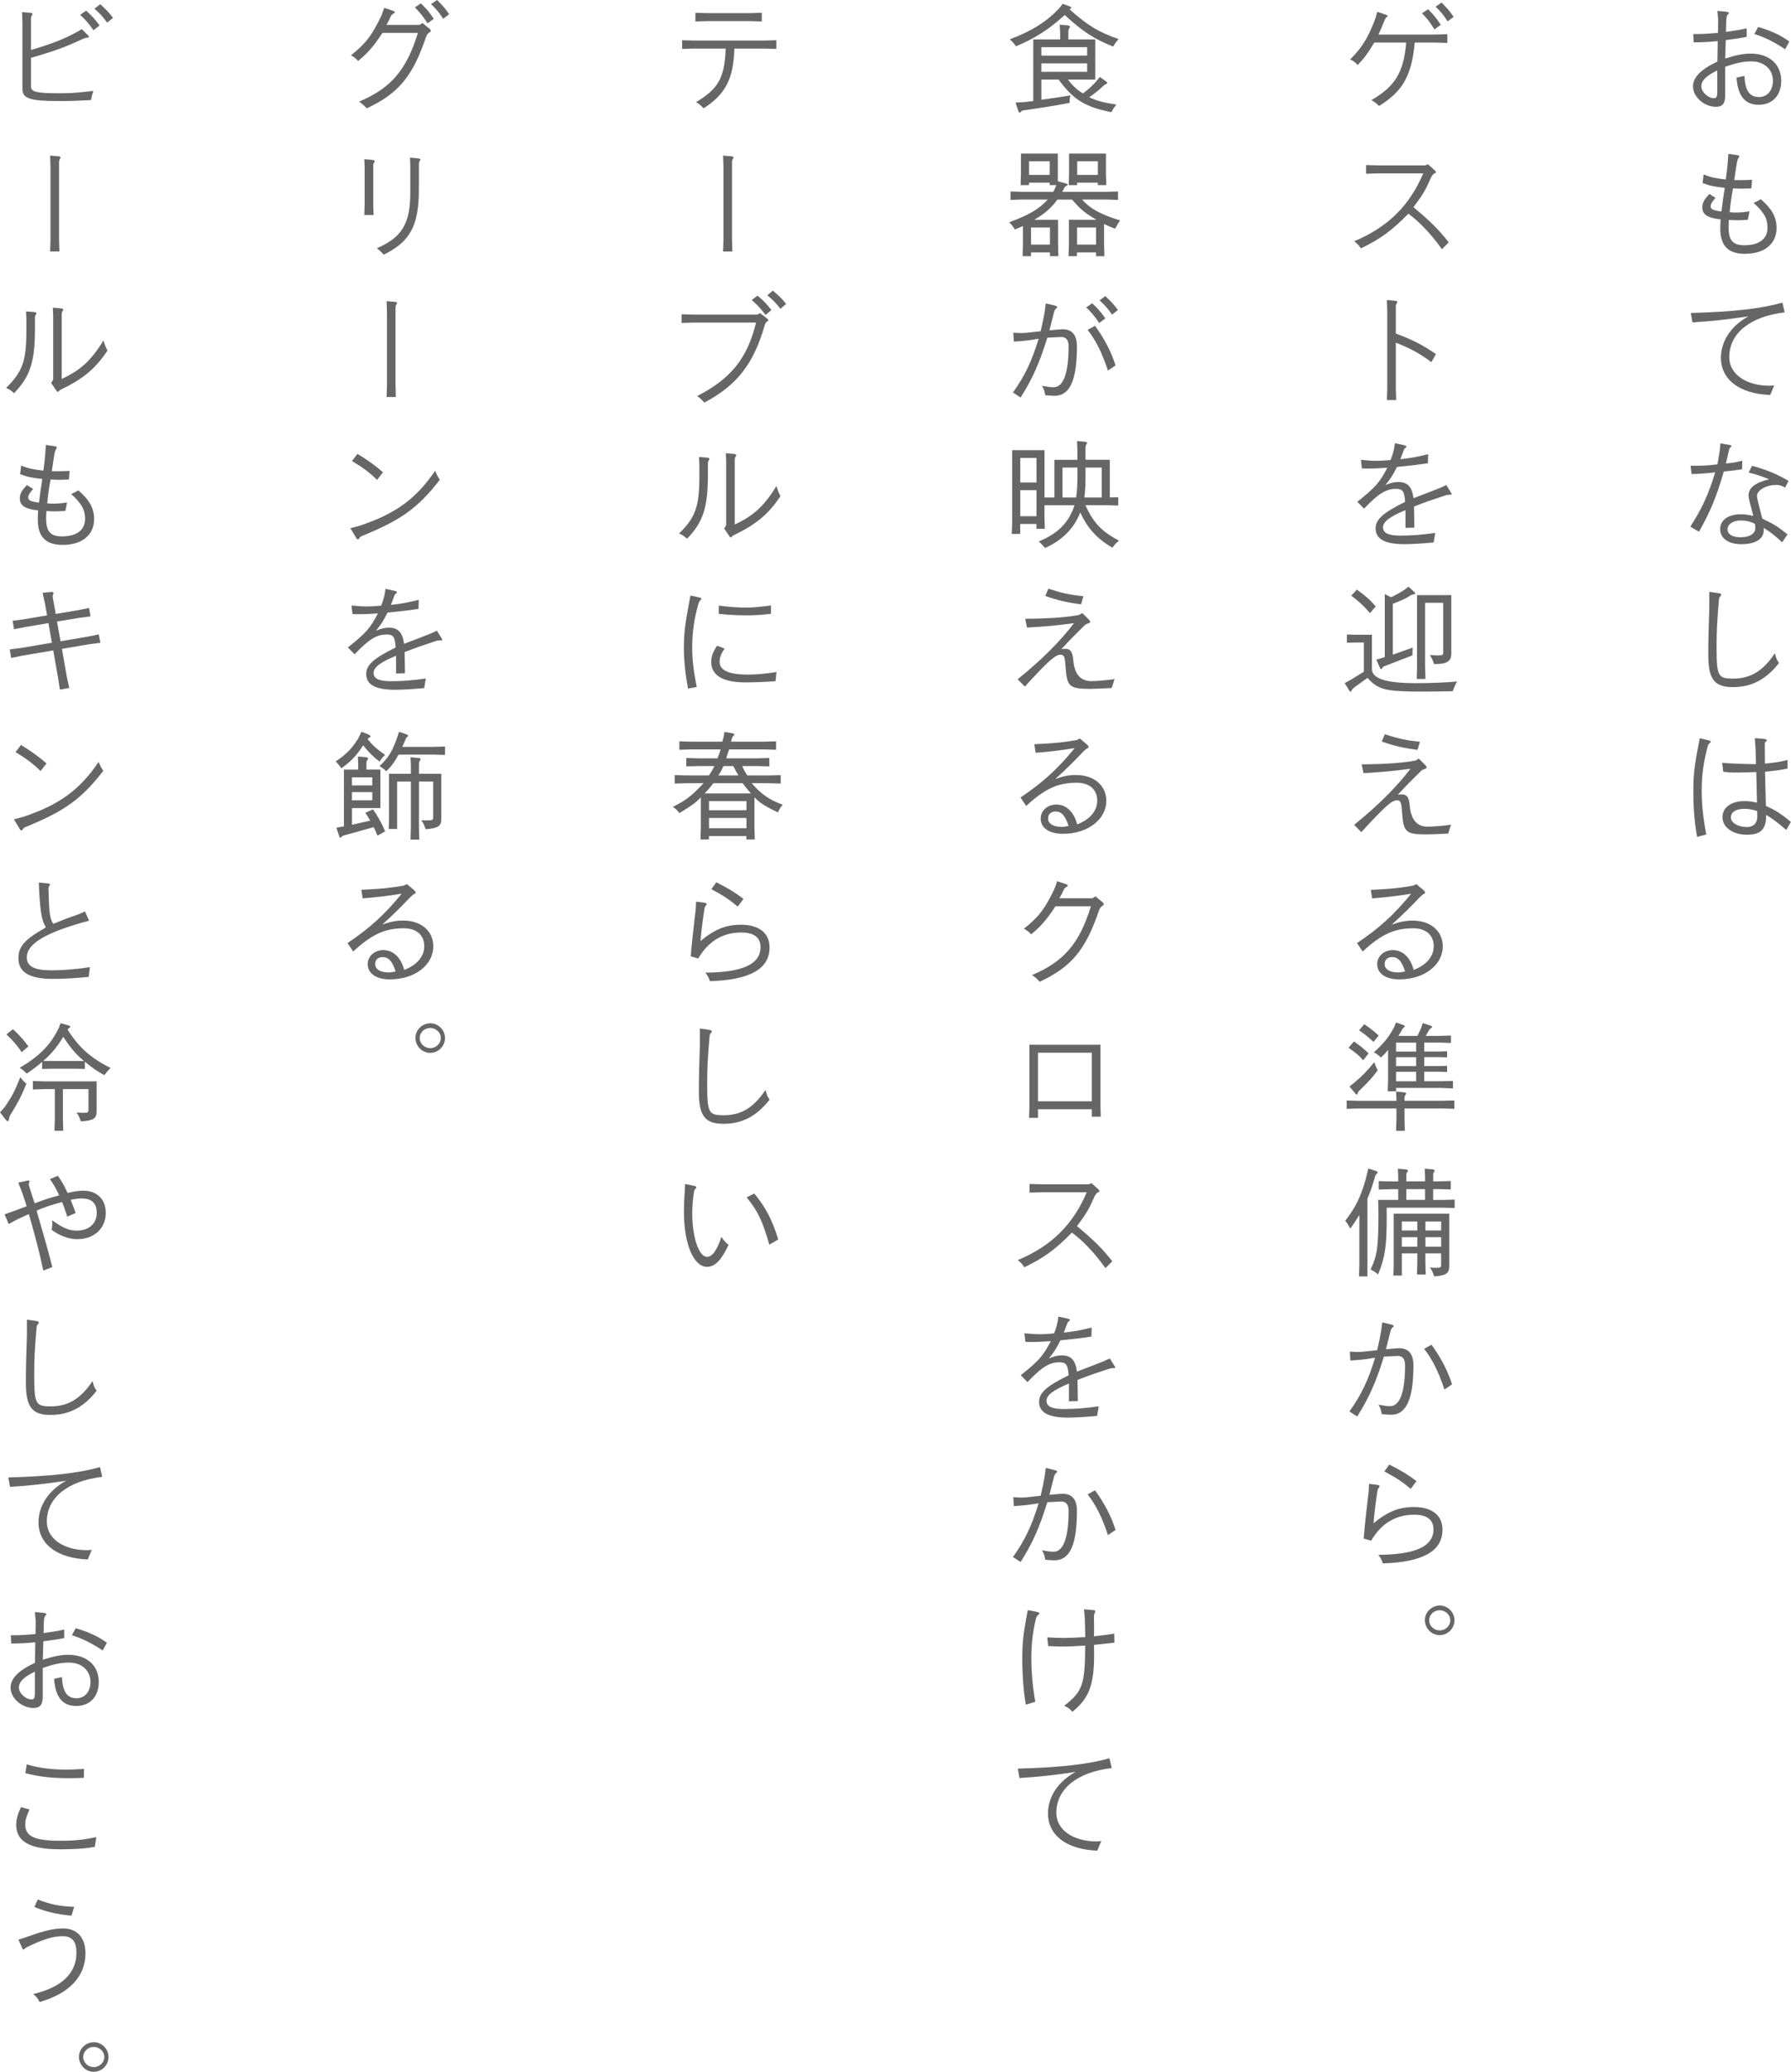 <?xml version="1.0" encoding="utf-8"?>
<svg xmlns="http://www.w3.org/2000/svg" data-name="レイヤー 2" viewBox="0 0 411.97 476.52">
<defs>
 <style>
.cls-1 { fill: #666; }
</style>
 </defs>
 <g data-name="レイヤー 1">
  <path class="cls-1" d="M389.43,19.89c0,2.4,2.56,4.67,5.29,4.67,1.51,0,2.11-.76,2.11-2.67v-6.53c2.54-.89,4.24-1.24,6.07-1.24,2.89,0,4.91,1.84,4.91,4.45,0,2.24-1.3,3.75-3.21,3.75-2.16,0-3.19-1.48-3.35-4.86l-1.81,.38c.3,4.24,1.94,6.26,5.1,6.26s5.18-2.16,5.18-5.51c0-3.81-2.75-6.26-7.02-6.26-1.65,0-3.19,.3-5.86,1.13l.13-4.24c2.54-.32,3.16-.43,4.8-.73v-1.97c-1.59,.35-2.21,.46-4.75,.81l.08-2.83c.03-.65,.16-1.03,.41-1.24,.13-.14,.19-.19,.19-.24,0-.16-.3-.3-.75-.35l-1.92-.16,.19,2.11-.05,2.94c-2.35,.19-3.54,.27-4.75,.27h-.94l.11,1.92c2.56-.05,3.21-.08,5.53-.3l-.08,4.72c-3.81,1.78-5.61,3.62-5.61,5.72Zm5.59,1.19c0,1.11-.19,1.51-.76,1.51-1.38,0-2.92-1.46-2.92-2.75s1.16-2.43,3.67-3.64v4.89Z"/>
  <path class="cls-1" d="M411.59,9.55c-1.94-1.43-4.21-2.48-7.18-3.35l-.86,1.62c2.59,.84,4.48,1.81,7.07,3.51l.97-1.78Z"/>
  <path class="cls-1" d="M401.44,58.37c4.43,0,7.21-2.29,7.21-5.94,0-2.46-1.05-4.37-3.62-6.61-.65,.38-.89,.51-1.67,.84,2.4,2.16,3.21,3.62,3.21,5.7,0,2.59-1.92,4.05-5.32,4.05-2.67,0-3.64-1.13-3.64-4.18,0-.51,.03-.84,.08-1.65,.84,.05,1.48,.08,1.89,.08,.57,0,1.38-.03,2.46-.11l.38-1.94c-1.62,.24-2.11,.27-3.72,.27-.08,0-.41-.03-.84-.08,.24-2.4,.35-3.13,.78-5.48,.86,.05,1.57,.08,2,.08,.49,0,1.24-.03,2.21-.08l.16-1.97c-1.4,.08-1.67,.08-4.1,.08,.24-1.67,.32-2.19,.59-3.89,.13-.67,.24-.97,.46-1.3,.08-.14,.11-.19,.11-.24,0-.16-.13-.27-.35-.3l-2.16-.32-.16,2.16c-.16,1.75-.22,2.29-.43,3.75-2.65-.32-3.35-.49-5.1-1.16l-.24,1.97c1.75,.65,2.54,.81,5.1,1.11-.38,2.38-.46,3.13-.76,5.43-1.94-.24-2.48-.51-2.48-1.19,0-.51,.24-.92,1.11-1.94l-1.38-.89c-1.19,1.19-1.65,2.05-1.65,3.05,0,1.67,1.16,2.46,4.21,2.78-.05,1-.08,1.46-.08,2.08,0,4,1.81,5.86,5.75,5.86Z"/>
  <path class="cls-1" d="M402.22,72.74c-3.99,2.13-6.37,5.72-6.37,9.53,0,5.07,4.29,8.31,11.34,8.58l.92-2.21c-.49,.05-.84,.08-1.08,.08-5.45,0-9.26-2.7-9.26-6.56,0-5.51,4.78-9.37,12.74-10.31l-.51-2.24c-4.97,1.4-11.31,2.11-21.08,2.38l.38,2.16c4.51-.27,7.91-.65,12.93-1.4Z"/>
  <path class="cls-1" d="M390.81,122.3c2.62-4.67,4-7.96,5.7-13.85,1.7-.16,2.27-.24,4.21-.51l.05-1.97c-1.78,.43-2.35,.51-3.78,.62,.3-1.16,.38-1.54,.67-2.89,.11-.51,.22-.7,.54-.94,.05-.05,.08-.08,.08-.16,0-.14-.22-.24-.73-.32l-1.81-.3-.16,1.67c-.22,1.35-.27,1.78-.54,3.16-2.32,.27-3.16,.32-6.18,.32l.24,1.89c1.62,0,2.94-.11,5.43-.38-1.46,4.89-3.02,8.31-5.72,12.5l2,1.16Z"/>
  <path class="cls-1" d="M408.49,111.53c.76,0,1.24,.14,2.13,.62l.78-1.54c-2.7-1.59-4.83-2.48-8.39-3.48l-.78,1.57c1.7,.4,2.94,.81,4.7,1.54-3.16,.76-4.72,1.97-4.72,3.67,0,.49,.13,1.16,.46,2.32,.3,1.16,.38,1.4,.62,2.43-1.03-.24-1.92-.38-2.81-.38-2.94,0-4.8,1.32-4.8,3.43s1.92,3.46,4.86,3.46c3.21,0,5.16-1.19,5.16-3.19,0-.11,0-.35-.03-.57,1.78,1.11,2.32,1.54,4.26,3.32l1.24-1.81c-2.21-1.78-3.05-2.32-5.8-3.64-.84-3.16-1.24-4.89-1.24-5.18,0-1.32,2.11-2.56,4.37-2.56Zm-8.1,12.04c-1.92,0-3.02-.67-3.02-1.84s1.3-2.02,3.02-2.02c1.21,0,2.24,.24,3.29,.78,0,0,0,.05,.03,.3,.03,.35,.05,.51,.05,.67,0,1.3-1.3,2.11-3.37,2.11Z"/>
  <path class="cls-1" d="M409.21,152.49c-.54-.78-.65-1.05-.94-2.24-2.75,4.1-5.61,5.83-9.61,5.83-3.51,0-3.81-.54-3.81-7.32,0-3.51,.11-5.83,.54-10.74,.03-.43,.08-.59,.32-.86,.19-.24,.22-.27,.22-.38,0-.19-.24-.3-.81-.38l-1.94-.27v3.64c-.16,4.51-.24,8.04-.24,10.85,0,5.59,1.4,7.42,5.67,7.42s7.64-1.75,10.61-5.56Z"/>
  <path class="cls-1" d="M392.64,170.18l-1.65-.38-.32,1.65c-.92,4.64-1.16,6.91-1.16,10.31,0,4.21,.24,7.26,.86,10.72l2.11-.54c-.76-4.08-1.05-6.94-1.05-10.15,0-3.48,.38-6.29,1.38-10.15,.13-.38,.22-.54,.46-.73,.19-.14,.24-.22,.24-.3,0-.19-.24-.3-.86-.43Z"/>
  <path class="cls-1" d="M406.19,185.35l-.19-7.85c2.48-.24,3.27-.35,5.18-.73v-1.97c-2.05,.49-2.62,.57-5.21,.84l-.03-4.35c-.03-.38,.05-.57,.3-.78,.13-.11,.16-.16,.16-.24,0-.19-.3-.32-.92-.35l-1.84-.14,.19,2.7,.08,3.29q-5.7-.11-7.77-.32l.24,2.05c1.19,.16,1.84,.19,3.13,.19,1.03,0,2.08-.03,4.48-.11l.16,7.05c-.92-.24-1.92-.38-2.78-.38-3.16,0-5.16,1.43-5.16,3.72s2.35,4.02,5.61,4.02,4.45-1.27,4.43-4.56c1.24,.7,2.51,1.65,4.64,3.46l1.05-1.84c-2.08-1.78-3.62-2.75-5.78-3.7Zm-4.43,4.86c-2.02,0-3.62-.97-3.62-2.21s1.21-1.97,3.21-1.97c.81,0,1.81,.19,2.81,.49,0,0,0,.38,.03,.54,.22,2.08-.62,3.16-2.43,3.16Z"/>
  <path class="cls-1" d="M312.3,14.95c1.62-1.7,2.05-2.29,3.81-5.16h7.34c-.54,6.78-2.56,10.12-7.99,13.23,.78,.46,1.21,.81,1.75,1.35,5.45-3.32,7.53-7.05,8.21-14.58h4.8l2.7,.08v-2l-2.7,.08h-13.15c.57-1.21,.73-1.59,1.24-2.86,.32-.81,.41-.97,.65-1.16,.19-.14,.24-.19,.24-.27,0-.11-.16-.19-.65-.35l-1.75-.59-.38,1.38c-1.62,4.4-3.1,6.86-5.86,9.58,.76,.32,1.08,.59,1.73,1.27Z"/>
  <path class="cls-1" d="M332.98,4.91l1.4-1.03c-1-1.4-1.3-1.78-2.78-3.29l-1.38,.94c1.24,1.21,1.81,1.92,2.75,3.37Z"/>
  <path class="cls-1" d="M331.41,5.72c-1.13-1.7-1.54-2.21-2.92-3.59l-1.4,.92c1.21,1.24,1.78,1.97,2.86,3.7l1.46-1.03Z"/>
  <path class="cls-1" d="M311.49,55.48c.62,.46,1.08,.94,1.54,1.65,4.54-2.19,7.23-4.18,10.93-7.99,2.7,2.02,5.24,4.72,7.72,8.18l1.57-1.57c-2.29-2.92-4.05-4.67-8.12-8.1,2.1-2.78,2.73-3.83,4.1-6.94,.27-.49,.46-.68,.73-.81,.3-.16,.35-.22,.35-.32s-.13-.27-.43-.54l-1.43-1.27-.57,.27h-10.96l-2.7-.08v2l2.7-.08h10.45c-3.13,7.42-8.15,12.39-15.87,15.6Z"/>
  <path class="cls-1" d="M329.25,83.29l1.05-1.84c-3.24-2.21-4.97-3.1-9.23-4.75v-6.15c0-.35,.08-.59,.24-.84,.08-.11,.11-.16,.11-.24,0-.19-.22-.27-.81-.32l-1.59-.13,.08,2.7v17.6l-.08,2.7h2.13l-.08-2.7v-10.5c3.46,1.35,5.53,2.51,8.18,4.48Z"/>
  <path class="cls-1" d="M333.92,113.69c0-.08-.05-.24-.16-.4l-1.08-1.73-1.4,.65c-2.62,1.05-3.46,1.35-6.15,2.38-.32-2.62-1.38-3.73-3.48-3.73-.92,0-1.73,.19-2.97,.7,1.24-1.54,1.62-2.13,2.65-4.16,3.48-.35,4.51-.46,7.13-.86l.05-2.08c-2.83,.7-3.75,.86-6.4,1.16l.73-1.94c.13-.35,.19-.49,.43-.65,.19-.14,.24-.22,.24-.3,0-.16-.22-.27-.76-.38l-1.89-.41-.19,1.27c-.3,1.24-.41,1.59-.81,2.59-1.49,.14-2.24,.19-3.19,.19-1.03,0-1.81-.05-3.62-.22l.22,1.97c.73,.03,1.32,.03,1.67,.03,1.19,0,2.13-.05,4.18-.19-1.75,3.37-2.78,4.56-6.91,7.83l1.54,1.59c3.29-3.46,5.07-4.56,7.34-4.56,1.57,0,1.97,.57,2.11,3-5.05,2.48-6.78,4.02-6.78,6.1,0,2.43,2.13,3.62,6.56,3.62,1.7,0,3.7-.11,6.78-.38l.38-2.21c-3.29,.46-5.43,.62-8.07,.62s-3.94-.57-3.94-1.89,1.57-2.48,5.16-3.97v4.08l2.05-.05-.08-4.86c2.83-1.11,3.89-1.46,7.31-2.59,.41-.08,.65-.13,.81-.13h.19c.08,.03,.13,.03,.19,.03,.08,0,.16-.05,.16-.11Z"/>
  <path class="cls-1" d="M330.55,150.74c-.4,0-.81-.03-1.65-.08,.46,.76,.62,1.05,.97,2.08h.32c2.59,0,3.64-.67,3.64-2.35v-13.52h-7.88v16.6l-.08,2.7h2.02l-.08-2.7v-14.82h4.16v11.23c0,.84-.05,.86-1.43,.86Z"/>
  <path class="cls-1" d="M315.13,141.02l1.32-1.54c-1.24-1.46-2.46-2.54-4.35-3.86l-1.27,1.38c2.05,1.59,2.81,2.32,4.29,4.02Z"/>
  <path class="cls-1" d="M315.57,153.84v-7.85h-3.94l-1.81-.05v1.89l1.81-.05h2.08v6.72l-2.92,1.81-1.48,.81,.97,1.59c.11,.22,.3,.38,.41,.38,.05,0,.11-.05,.22-.3,.13-.24,.35-.49,.59-.67l3.05-2.21c2.46,2.75,4.13,3.16,12.82,3.16,1.75,0,3.48-.03,6.77-.08,.54-1.4,.59-1.48,1.03-2.24q-4.4,.38-9.45,.38c-6.94,0-10.15-1.05-10.15-3.27Z"/>
  <path class="cls-1" d="M324.55,136.89c.35-.14,.49-.19,.76-.22,.16-.03,.22-.08,.22-.19s-.05-.16-.19-.3l-1.35-1.24-1.03,.78c-1.29,.81-1.67,1.03-3,1.65l-1.43-.73v14.5l-1.94,.59,.7,1.59c.19,.43,.3,.59,.4,.59,.08,0,.16-.08,.27-.24,.16-.3,.22-.35,.54-.46l6.4-2.48c0-.94,0-1.13,.05-1.78l-4.56,1.62v-11.69c2.56-1.03,2.97-1.21,4.16-2Z"/>
  <path class="cls-1" d="M311.49,189.72l1.65,1.67c5.26-5.75,6.99-7.32,8.15-7.32,.86,0,1.05,.38,1.21,2.75,.32,4.62,.86,5.1,5.72,5.1,.86,0,2.02-.05,4.89-.19l.67-2.05c-1.92,.27-4.08,.46-5.37,.46q-3.7,0-4.13-4.78c-.19-2.02-.65-2.65-1.86-2.65-.24,0-.4,0-.89,.08,2.29-2.46,3-3.16,5.13-5.26,.38-.38,.57-.51,.92-.62,.54-.19,.57-.19,.57-.4,0-.19-.13-.38-.49-.73l-1.32-1.3-.7,.43c-2.56,.54-7.07,.86-12.42,.89l.41,2.02c4.37-.24,6.37-.43,10.8-1-3.16,4.18-7.45,8.45-12.93,12.88Z"/>
  <path class="cls-1" d="M326.61,170.61c-3.1-.32-4.91-.7-8.07-1.73l-.7,1.67c2.67,.97,5.13,1.54,8.23,1.92l.54-1.86Z"/>
  <path class="cls-1" d="M312.14,216.91l1.3,1.94c4.32-3.97,7.29-5.34,11.63-5.34,2.94,0,4.72,1.57,4.72,4.13,0,2.35-1.7,4.35-4.62,5.45-.73-2.86-2.51-4.56-4.8-4.56-2,0-3.59,1.4-3.59,3.19,0,2.19,1.94,3.54,5.1,3.54,5.7,0,9.99-3.27,9.99-7.61,0-3.51-2.81-5.91-6.94-5.91-1.59,0-2.94,.27-4.78,.92,2.97-2.73,3.83-3.59,6.53-6.4,.51-.46,.67-.59,.86-.67,.22-.11,.27-.16,.27-.27,0-.16-.14-.35-.32-.54l-1.7-1.43-.7,.35c-3.29,.57-4.99,.73-9.77,.97l.3,1.97c3.81-.32,5.16-.49,8.99-1.08-4.02,4.89-7.31,7.88-12.47,11.36Zm9.45,6.75c-1.92,0-3.1-.73-3.1-1.94,0-.94,.67-1.59,1.7-1.59,1.38,0,2.24,.92,3.02,3.32-1.13,.19-1.24,.22-1.62,.22Z"/>
  <path class="cls-1" d="M310.19,241c1.84,1.27,2.27,1.65,3.37,2.86l1.24-1.57c-1.24-1.21-1.84-1.7-3.37-2.75l-1.24,1.46Z"/>
  <path class="cls-1" d="M311.6,248.96l-1.19,.94,1.24,1.48c.22,.3,.32,.38,.43,.38,.08,0,.16-.08,.19-.22,.08-.3,.13-.38,.35-.62,2.4-2.35,2.94-2.94,4.29-4.75-.3-.54-.32-.65-.81-1.84-1.97,2.35-2.56,2.97-4.51,4.62Z"/>
  <path class="cls-1" d="M319.18,251.01h1.94v-.78h10.39l2.7,.11v-1.73l-2.7,.08h-3.91v-2.19h3.46l1.81,.05v-1.4l-1.81,.05h-3.46v-2.05h3.46l1.81,.05v-1.4l-1.81,.05h-3.46v-2.05h3.46l2.7,.08v-1.7l-2.7,.08h-3.1l.73-1.3c.19-.3,.24-.35,.51-.51,.13-.08,.22-.16,.22-.24,0-.16-.11-.24-.67-.4l-1.48-.49-.43,1.24-.78,1.7h-4.4c.4-.65,.54-.84,.84-1.4,.19-.32,.3-.46,.43-.57,.19-.16,.22-.19,.22-.27,0-.11-.16-.19-.65-.38l-1.4-.46-.4,1.03c-1.16,2.21-2.27,3.62-4.67,5.83,.84,.49,1.05,.65,1.59,1.21,.76-.7,1-.94,1.67-1.78v6.83l-.08,2.7Zm1.94-11.2h4.62v2.05h-4.62v-2.05Zm0,3.35h4.62v2.05h-4.62v-2.05Zm0,3.35h4.62v2.19h-4.62v-2.19Z"/>
  <path class="cls-1" d="M309.76,255.04l2.7-.08h8.75v2.43l-.08,2.7h2.02l-.08-2.7v-2.43h8.77l2.7,.08v-1.94l-2.7,.08h-8.77v-.57c0-.35,.08-.59,.27-.84,.08-.11,.11-.16,.11-.24,0-.19-.22-.27-.81-.32l-1.51-.13,.08,1.81v.3h-8.75l-2.7-.08v1.94Z"/>
  <path class="cls-1" d="M317.13,238.19c-1-.94-1.81-1.57-3.32-2.62l-1.19,1.4c1.27,.86,2.21,1.65,3.32,2.67l1.19-1.46Z"/>
  <path class="cls-1" d="M329.66,275.96v-2.46h1.35l2.7,.08v-1.94l-2.7,.08h-1.35v-1.4c0-.35,.05-.59,.24-.81,.08-.13,.11-.19,.11-.27,0-.19-.22-.27-.78-.32l-1.51-.13,.08,1.81v1.13h-4.32v-1.4c0-.35,.08-.59,.27-.81,.08-.13,.11-.19,.11-.27,0-.19-.22-.27-.81-.32l-1.51-.13,.08,1.81v1.13h-1.78l-2.7-.08v1.94l2.7-.08h1.78v2.46h-4.62l.08,2.78c-.03,8.21-.24,9.83-1.81,13.23,.97,.51,1.16,.65,1.73,1.13,1.57-3.89,1.97-6.45,1.97-12.79v-2.56h12.93l2.7,.08v-1.94l-2.7,.08h-2.24Zm-1.86,0h-4.32v-2.46h4.32v2.46Z"/>
  <path class="cls-1" d="M320.59,290.68l-.08,2.7h1.94v-5.1h3.56v2.16l-.08,2.7h2.02l-.08-2.7v-2.16h3.62v2.46c0,.81-.08,.86-1.27,.86-.35,0-.76-.03-1.3-.08,.49,.73,.62,1.03,.97,2.05,2.73-.19,3.46-.67,3.46-2.32v-12.09h-12.77v11.53Zm7.29-9.74h3.62v2.08h-3.62v-2.08Zm0,3.62h3.62v2.19h-3.62v-2.19Zm-5.43-3.62h3.56v2.08h-3.56v-2.08Zm0,3.62h3.56v2.19h-3.56v-2.19Z"/>
  <path class="cls-1" d="M310.6,282.58c.97-1.35,1.24-1.78,2.08-3.13v11.42l-.08,2.7h1.94v-17.87c.92-2.24,1.21-3.16,1.78-5.21,.13-.27,.19-.35,.4-.57,.13-.14,.19-.24,.19-.27,0-.16-.16-.24-.84-.46l-1.32-.43-.59,2.43c-1.19,4.16-2.35,6.53-4.72,9.58,.49,.62,.57,.78,1.16,1.81Z"/>
  <path class="cls-1" d="M321.5,311.87c1.13,0,1.7,.7,1.7,2.16,0,6.13-1.19,9.39-3.43,9.39-.73,0-1.3-.08-2.7-.32,.49,.81,.57,1.08,.76,2.16,1.16,.11,1.59,.14,2.13,.14,3.54,0,5.16-3.59,5.16-11.42,0-2.54-1.13-3.89-3.27-3.89q-.38,0-3.05,.24c.43-1.65,.57-2.21,1.03-4.1,.16-.54,.32-.81,.57-.97,.16-.11,.19-.16,.19-.24,0-.16-.19-.27-.67-.4l-1.97-.46-.24,1.84c-.32,1.92-.46,2.51-.94,4.56-3.62,.4-3.7,.4-4.67,.4-.32,0-.92-.03-1.62-.08l.13,2.05c2.4-.16,3.18-.24,5.7-.65-1.62,5.26-3.19,8.56-5.91,12.36l1.78,1.16c2.73-4.32,4.32-7.88,6.15-13.77,1.92-.11,2.97-.16,3.19-.16Z"/>
  <path class="cls-1" d="M327.58,310.23c1.92,2.46,3.35,5.34,4.67,9.37l1.75-1.19c-1.05-3.27-2.48-5.99-4.72-9.12l-1.7,.94Z"/>
  <path class="cls-1" d="M318.43,338.44c2.56,1.35,3.94,2.24,6.07,4l1.32-1.78c-2.19-1.62-3.27-2.29-6.26-3.81l-1.13,1.59Z"/>
  <path class="cls-1" d="M331.81,351.86c0-3.32-2.4-5.24-6.59-5.24-3.4,0-6.05,1.05-9.29,3.75,.3-3.24,.46-4.45,.92-7.48,.05-.32,.11-.43,.27-.65,.16-.19,.22-.3,.22-.38,0-.22-.22-.3-.89-.38l-1.54-.19-.08,1.65c-.62,5.29-.86,7.48-1.16,10.93l1.73,.49c2.32-3.97,5.64-5.97,9.88-5.97,2.94,0,4.45,1.13,4.45,3.37,0,3.91-4.13,5.8-12.69,5.86,.54,.67,.67,.92,1.05,1.97,9.23-.3,13.71-2.83,13.71-7.75Z"/>
  <path class="cls-1" d="M331.22,369.28c-1.92,0-3.46,1.51-3.46,3.37s1.51,3.43,3.4,3.43,3.4-1.54,3.4-3.4-1.54-3.4-3.35-3.4Zm-.05,5.72c-1.32,0-2.43-1.05-2.43-2.32s1.08-2.32,2.4-2.32,2.46,1.03,2.46,2.29-1.08,2.35-2.43,2.35Z"/>
  <path class="cls-1" d="M233.68,10.66c4.37-1.84,7.64-3.91,11.23-7.21,4,3.72,6.88,5.61,11.15,7.26,.43-.76,.62-1,1.24-1.73-4.54-1.57-6.99-3.02-11.28-6.83,.3-.19,.43-.3,.43-.35,0-.16-.19-.27-.73-.46l-1.27-.46-.81,1.03c-2.92,3.1-6.32,5.24-11.36,7.13,.97,.94,1.03,1.03,1.4,1.62Z"/>
  <path class="cls-1" d="M256.79,24.05c-2.89-.43-4.43-.84-6.24-1.67,1.59-1.13,2.13-1.59,3.32-2.7,.24-.19,.35-.27,.57-.35,.19-.08,.27-.16,.27-.24,0-.14-.24-.35-.67-.65l-1.05-.73-1.11,1.32c-1.11,1.13-1.48,1.46-2.78,2.46-1.24-.73-2.51-1.89-3.43-3.19h6.26V9.07h-6.18v-1.86c0-.35,.08-.57,.27-.81,.08-.14,.11-.16,.11-.24,0-.19-.22-.3-.84-.35l-1.54-.14,.11,1.81v1.59h-6.18v14.17l-1.81,.22-2.27,.13,.54,1.67c.16,.49,.27,.65,.43,.65,.08,0,.13-.03,.27-.22,.08-.11,.16-.16,.38-.27,4.56-.65,6.24-.92,10.82-1.75,0-.81,.03-1.03,.19-1.73-2.97,.49-3.89,.62-6.69,1v-4.64h3.97c3.37,4.62,6.1,6.32,12.15,7.5,.4-.78,.57-1.05,1.13-1.75Zm-17.25-13.2h10.53v1.94h-10.53v-1.94Zm0,5.67v-1.94h10.53v1.94h-10.53Z"/>
  <path class="cls-1" d="M248.94,45.9h5.53l2.7,.08v-1.94l-2.7,.08h-10.12l.41-.81c.13-.27,.24-.38,.51-.54,.24-.14,.32-.22,.32-.3,0-.14-.08-.19-.43-.27l-1.84-.51v-6.37h-8.48v4.56l-.08,2.7h1.94v-.57h4.75v.57h1.51l-.13,.41c-.24,.54-.32,.7-.54,1.13h-7.15l-2.7-.08v1.94l2.7-.08h5.86c-2.05,2.21-4.18,3.48-8.88,5.24,.67,.65,.86,.86,1.32,1.65,.86-.35,1.13-.46,1.86-.78v4.13l-.08,2.78h1.94v-.86h4.35v.86h1.94l-.08-2.78v-5.59h-5.48c2.32-1.32,3.91-2.7,5.34-4.64h3.37c1.97,2.27,2.86,3.02,5.61,4.64h-6.34v5.59l-.08,2.78h1.94v-.86h4.37v.86h1.94l-.08-2.78v-4.62c1.16,.57,1.51,.7,2.54,1.08q.7-1.3,1.16-1.89c-4.56-1.43-6.88-2.7-8.75-4.8Zm-7.48-5.67h-4.75v-3.13h4.75v3.13Zm.05,12.09v3.94h-4.35v-3.94h4.35Zm10.61,3.94h-4.37v-3.94h4.37v3.94Z"/>
  <path class="cls-1" d="M254.47,42.58l-.08-2.7v-4.56h-8.48v4.56l-.08,2.7h1.94v-.57h4.75v.57h1.94Zm-6.69-2.35v-3.13h4.75v3.13h-4.75Z"/>
  <path class="cls-1" d="M251.23,69.74l-1.38,.97c1.27,1.21,1.81,1.86,3,3.59l1.4-1.08c-1.16-1.62-1.65-2.16-3.02-3.48Z"/>
  <path class="cls-1" d="M254.25,68.09l-1.32,1c1.3,1.19,1.84,1.81,2.86,3.27l1.35-1.05c-1-1.35-1.38-1.75-2.89-3.21Z"/>
  <path class="cls-1" d="M250.18,75.87c1.92,2.46,3.35,5.34,4.67,9.37l1.75-1.19c-1.05-3.27-2.48-5.99-4.72-9.12l-1.7,.94Z"/>
  <path class="cls-1" d="M234.76,91.44c2.73-4.32,4.32-7.88,6.15-13.77,1.92-.11,2.97-.16,3.19-.16,1.13,0,1.7,.7,1.7,2.16,0,6.13-1.19,9.39-3.43,9.39-.73,0-1.3-.08-2.7-.32,.49,.81,.57,1.08,.76,2.16,1.16,.11,1.59,.14,2.13,.14,3.54,0,5.16-3.59,5.16-11.42,0-2.54-1.13-3.89-3.27-3.89q-.38,0-3.05,.24c.43-1.65,.57-2.21,1.03-4.1,.16-.54,.32-.81,.57-.97,.16-.11,.19-.16,.19-.24,0-.16-.19-.27-.67-.41l-1.97-.46-.24,1.84c-.32,1.92-.46,2.51-.94,4.56-3.62,.41-3.7,.41-4.67,.41-.32,0-.92-.03-1.62-.08l.13,2.05c2.4-.16,3.18-.24,5.7-.65-1.62,5.26-3.19,8.56-5.91,12.36l1.78,1.16Z"/>
  <path class="cls-1" d="M249.69,116.2h4.86l2.67,.08v-1.92l-1.94,.05v-8.66h-5.59v-2.78c0-.35,.08-.59,.24-.81,.11-.14,.13-.19,.13-.27,0-.19-.22-.27-.84-.32l-1.48-.13,.08,1.81v2.51h-5.29v8.66h-2.27v-10.88h-7.45v16.57l-.08,2.7h1.94v-2.29h3.72v1.11h1.94l-.08-2.67v-2.75h6.91c-1.27,3.94-3.78,6.51-8.21,8.31,.76,.76,.92,.94,1.46,1.51,3.89-1.73,6.69-4.53,8.07-8.18,1.62,3.59,3.89,6.1,7.4,8.12,.59-.81,.81-1.05,1.51-1.62-3.99-2.11-5.91-4.13-7.72-8.15Zm-11.28,2.54h-3.72v-5.99h3.72v5.99Zm0-7.77h-3.72v-5.64h3.72v5.64Zm9.42-2c0,2.73-.05,3.81-.3,5.45h-3.13v-6.88h3.43v1.43Zm1.86-.08v-1.35h3.73v6.88h-4c.22-1.7,.27-2.78,.27-5.53Z"/>
  <path class="cls-1" d="M234.09,156.24l1.65,1.67c5.26-5.75,6.99-7.32,8.15-7.32,.86,0,1.05,.38,1.21,2.75,.32,4.62,.86,5.1,5.72,5.1,.86,0,2.02-.05,4.89-.19l.67-2.05c-1.92,.27-4.08,.46-5.37,.46q-3.7,0-4.13-4.78c-.19-2.02-.65-2.65-1.86-2.65-.24,0-.4,0-.89,.08,2.29-2.46,3-3.16,5.13-5.26,.38-.38,.57-.51,.92-.62,.54-.19,.57-.19,.57-.4,0-.19-.13-.38-.49-.73l-1.32-1.3-.7,.43c-2.56,.54-7.07,.86-12.42,.89l.41,2.02c4.37-.24,6.37-.43,10.8-1-3.16,4.18-7.45,8.45-12.93,12.88Z"/>
  <path class="cls-1" d="M249.21,137.13c-3.1-.32-4.91-.7-8.07-1.73l-.7,1.67c2.67,.97,5.13,1.54,8.23,1.92l.54-1.86Z"/>
  <path class="cls-1" d="M247.53,178.25c-1.59,0-2.94,.27-4.78,.92,2.97-2.73,3.83-3.59,6.53-6.4,.51-.46,.67-.59,.86-.67,.22-.11,.27-.16,.27-.27,0-.16-.14-.35-.32-.54l-1.7-1.43-.7,.35c-3.29,.57-4.99,.73-9.77,.97l.3,1.97c3.81-.32,5.16-.49,8.99-1.08-4.02,4.89-7.31,7.88-12.47,11.36l1.3,1.94c4.32-3.97,7.29-5.34,11.63-5.34,2.94,0,4.72,1.57,4.72,4.13,0,2.35-1.7,4.35-4.62,5.45-.73-2.86-2.51-4.56-4.8-4.56-2,0-3.59,1.4-3.59,3.19,0,2.19,1.94,3.54,5.1,3.54,5.7,0,9.99-3.27,9.99-7.61,0-3.51-2.81-5.91-6.94-5.91Zm-3.35,11.93c-1.92,0-3.1-.73-3.1-1.94,0-.94,.67-1.59,1.7-1.59,1.38,0,2.24,.92,3.02,3.32-1.13,.19-1.24,.22-1.62,.22Z"/>
  <path class="cls-1" d="M253.63,208.3c.22-.13,.27-.19,.27-.32,0-.16-.11-.32-.38-.54l-1.54-1.27-.65,.43h-7.64c.43-.76,.59-1.05,1.03-2.02,.22-.38,.3-.43,.67-.62,.16-.08,.22-.16,.22-.27,0-.16-.08-.22-.7-.43l-1.73-.57-.59,1.65c-2.19,4.64-3.67,6.59-7.07,9.26,.73,.41,1.19,.76,1.67,1.3,2.24-1.84,3.59-3.4,5.59-6.45h8.15c-2.62,8.53-6.18,12.71-13.55,15.82,.62,.38,1.05,.76,1.78,1.54,7.34-3.46,10.53-7.29,13.66-16.47,.19-.49,.4-.78,.81-1.03Z"/>
  <path class="cls-1" d="M253.2,256.84l-.08-2.7v-13.85h-16.33v14.12l-.08,2.7h2.05v-1.97h12.39v1.7h2.05Zm-14.44-3.54v-11.17h12.39v11.17h-12.39Z"/>
  <path class="cls-1" d="M235.63,291.48c4.53-2.19,7.23-4.18,10.93-7.99,2.7,2.02,5.24,4.72,7.72,8.18l1.57-1.57c-2.29-2.92-4.05-4.67-8.12-8.1,2.11-2.78,2.73-3.83,4.1-6.94,.27-.49,.46-.67,.73-.81,.3-.16,.35-.22,.35-.32s-.14-.27-.43-.54l-1.43-1.27-.57,.27h-10.96l-2.7-.08v2l2.7-.08h10.45c-3.13,7.42-8.15,12.39-15.87,15.6,.62,.46,1.08,.94,1.54,1.65Z"/>
  <path class="cls-1" d="M255.98,314.65h.19c.08,.03,.13,.03,.19,.03,.08,0,.16-.05,.16-.11,0-.08-.05-.24-.16-.4l-1.08-1.73-1.4,.65c-2.62,1.05-3.46,1.35-6.16,2.38-.32-2.62-1.38-3.73-3.48-3.73-.92,0-1.73,.19-2.97,.7,1.24-1.54,1.62-2.13,2.65-4.16,3.48-.35,4.51-.46,7.13-.86l.05-2.08c-2.83,.7-3.75,.86-6.4,1.16l.73-1.94c.13-.35,.19-.49,.43-.65,.19-.14,.24-.22,.24-.3,0-.16-.22-.27-.76-.38l-1.89-.4-.19,1.27c-.3,1.24-.41,1.59-.81,2.59-1.49,.13-2.24,.19-3.19,.19-1.03,0-1.81-.05-3.62-.22l.22,1.97c.73,.03,1.32,.03,1.67,.03,1.19,0,2.13-.05,4.18-.19-1.75,3.37-2.78,4.56-6.91,7.83l1.54,1.59c3.29-3.46,5.07-4.56,7.34-4.56,1.57,0,1.97,.57,2.11,3-5.05,2.48-6.78,4.02-6.78,6.1,0,2.43,2.13,3.62,6.56,3.62,1.7,0,3.7-.11,6.78-.38l.38-2.21c-3.29,.46-5.43,.62-8.07,.62s-3.94-.57-3.94-1.89,1.57-2.48,5.16-3.97v4.08l2.05-.05-.08-4.86c2.83-1.11,3.89-1.46,7.31-2.59,.41-.08,.65-.13,.81-.13Z"/>
  <path class="cls-1" d="M250.18,343.71c1.92,2.46,3.35,5.34,4.67,9.37l1.75-1.19c-1.05-3.27-2.48-5.99-4.72-9.12l-1.7,.94Z"/>
  <path class="cls-1" d="M234.76,359.28c2.73-4.32,4.32-7.88,6.15-13.77,1.92-.11,2.97-.16,3.19-.16,1.13,0,1.7,.7,1.7,2.16,0,6.13-1.19,9.39-3.43,9.39-.73,0-1.3-.08-2.7-.32,.49,.81,.57,1.08,.76,2.16,1.16,.11,1.59,.14,2.13,.14,3.54,0,5.16-3.59,5.16-11.42,0-2.54-1.13-3.89-3.27-3.89q-.38,0-3.05,.24c.43-1.65,.57-2.21,1.03-4.1,.16-.54,.32-.81,.57-.97,.16-.11,.19-.16,.19-.24,0-.16-.19-.27-.67-.4l-1.97-.46-.24,1.84c-.32,1.92-.46,2.51-.94,4.56-3.62,.4-3.7,.4-4.67,.4-.32,0-.92-.03-1.62-.08l.13,2.05c2.4-.16,3.18-.24,5.7-.65-1.62,5.26-3.19,8.56-5.91,12.36l1.78,1.16Z"/>
  <path class="cls-1" d="M251.63,376.35c.03-.51,.03-1.08,.03-1.24,0-1.03,0-1.78-.03-3.24,.03-.46,.05-.62,.22-1,.05-.14,.08-.22,.08-.3,0-.19-.05-.22-.76-.27l-1.83-.16,.19,2.05,.11,4.35c-2.35,.13-3.89,.19-4.97,.19-1.16,0-1.94-.03-3.78-.13l.22,2c1.78,.08,2.54,.11,3.35,.11,1.19,0,2.65-.05,5.16-.22-.05,8.99-.59,10.53-4.83,13.85,1.03,.49,1.29,.67,1.86,1.38,3.78-2.97,5.02-6.18,5.02-13.01,0-.51,0-1.43-.03-2.38,2.13-.22,2.78-.3,4.7-.51l-.03-2.08c-2.11,.32-2.73,.4-4.67,.62Z"/>
  <path class="cls-1" d="M238.95,371.3c.08-.05,.14-.13,.14-.19,0-.16-.24-.3-.73-.4l-1.94-.38-.38,1.94c-.7,3.89-.89,5.94-.89,9.12,0,3.97,.3,7.8,.81,10.69l2.19-.67c-.59-3.19-.92-6.75-.92-10.12,0-3.19,.3-5.72,1.05-8.96,.16-.57,.27-.7,.67-1.03Z"/>
  <path class="cls-1" d="M255.71,406.65l-.51-2.24c-4.97,1.4-11.31,2.11-21.08,2.38l.38,2.16c4.51-.27,7.91-.65,12.93-1.4-3.99,2.13-6.37,5.72-6.37,9.53,0,5.07,4.29,8.31,11.34,8.58l.92-2.21c-.49,.05-.84,.08-1.08,.08-5.45,0-9.26-2.7-9.26-6.56,0-5.51,4.78-9.37,12.74-10.31Z"/>
  <polygon class="cls-1" points="172.53 4.86 175.23 4.94 175.23 2.94 172.53 3.02 162.66 3.02 159.96 2.94 159.96 4.94 162.66 4.86 172.53 4.86"/>
  <path class="cls-1" d="M166.92,11.17c-.24,6.69-1.65,9.23-6.8,12.31,.81,.51,1.05,.73,1.73,1.43,5.05-3.24,6.88-6.83,7.07-13.74h6.96l2.7,.08v-2l-2.7,.08h-16.28l-2.7-.08v2l2.7-.08h7.32Z"/>
  <path class="cls-1" d="M168.62,36.48c.08-.14,.11-.16,.11-.24,0-.19-.22-.3-.81-.32l-1.59-.13,.08,2.7v16.65l-.08,2.7h2.13l-.08-2.7v-17.84c0-.35,.08-.57,.24-.81Z"/>
  <path class="cls-1" d="M173.91,74.19c-2,8.21-5.78,12.93-13.55,16.9,.76,.54,.95,.73,1.65,1.51,7.5-3.97,11.34-8.88,13.9-17.82,.11-.43,.3-.67,.59-.86,.19-.11,.22-.16,.22-.24,0-.16-.16-.35-.67-.73l-1.24-.94-.59,.35h-14.74l-2.7-.08v2l2.7-.08h14.44Z"/>
  <path class="cls-1" d="M177.77,66.85l-1.27,1.08c1.38,1.13,1.92,1.7,3.02,3.1l1.3-1.13c-1.08-1.32-1.43-1.67-3.05-3.05Z"/>
  <path class="cls-1" d="M172.91,69.01c1.32,1.16,1.92,1.78,3.19,3.43l1.35-1.13c-1.24-1.57-1.75-2.08-3.21-3.32l-1.32,1.03Z"/>
  <path class="cls-1" d="M162.84,109.08v-2.48c0-.35,.08-.57,.24-.81,.08-.14,.11-.16,.11-.24,0-.19-.22-.3-.81-.32l-1.59-.13,.08,1.78v2.59c0,7.02-.86,9.47-4.67,13.25,.84,.35,1.05,.51,1.84,1.19,3.72-3.86,4.8-7.23,4.8-14.82Z"/>
  <path class="cls-1" d="M178.61,111.78c-2.86,4.62-5.29,6.88-9.61,8.85v-14.85c0-.35,.08-.59,.24-.81,.08-.13,.11-.19,.11-.27,0-.19-.22-.27-.81-.32l-1.59-.14,.08,1.81v14.76l-.46,.76,1.08,1.57c.24,.38,.32,.46,.49,.46,.08,0,.11-.03,.24-.22,.11-.11,.22-.19,.51-.35,5.05-2.4,7.96-4.86,10.63-8.93-.43-.84-.57-1.16-.92-2.32Z"/>
  <path class="cls-1" d="M161.09,138.08c.19-.22,.24-.27,.24-.38,0-.14-.13-.19-.54-.3l-1.97-.43-.43,2.27c-.84,4.51-1.08,6.67-1.08,9.77,0,2.81,.32,5.94,.94,9.37l2.02-.38c-.76-3.78-1.05-6.4-1.05-9.1,0-3.48,.46-6.67,1.46-10.12,.11-.35,.16-.46,.4-.7Z"/>
  <path class="cls-1" d="M163.6,152.25c0,3.08,2.67,4.7,7.8,4.7,2.21,0,4.89-.11,6.99-.27l.22-2.11c-2.24,.38-4.67,.59-6.61,.59-4.32,0-6.48-.97-6.48-2.94,0-.94,.38-1.97,1.16-3.05l-1.73-.65c-1,1.51-1.35,2.46-1.35,3.73Z"/>
  <path class="cls-1" d="M177.34,141.18v-1.92c-2.94,.38-4.26,.49-5.8,.49-1.75,0-3.97-.16-6.21-.46v1.89c2.19,.24,4.02,.35,6.34,.35,1.97,0,3.21-.08,5.67-.35Z"/>
  <path class="cls-1" d="M172.94,180.14h3.94l2.7,.08v-1.94l-2.7,.08h-4.97c-.57-.86-.73-1.16-1.19-2.16h3.54l2.7,.08v-1.94l-2.7,.08h-7.21c.27-.89,.35-1.16,.67-2.05h8.1l2.7,.08v-1.94l-2.7,.08h-7.67l.22-.81c.05-.19,.19-.4,.32-.54,.19-.16,.22-.19,.22-.27,0-.19-.13-.27-.78-.38l-1.49-.24-.19,1.13-.3,1.11h-7.18l-2.7-.08v1.94l2.7-.08h6.8c-.3,.92-.41,1.19-.73,2.05h-4.51l-2.67-.08v1.94l2.67-.08h3.81c-.51,.97-.67,1.27-1.27,2.16h-5.18l-2.7-.08v1.94l2.7-.08h3.94c-2.78,2.97-4.05,3.94-7.07,5.45,.7,.43,.89,.62,1.51,1.43,3.27-2.02,3.46-2.16,4.94-3.62v6.94l-.08,2.75h1.94v-.81h8.61v.81h1.94l-.08-2.75v-6.96c1.3,1.35,2.38,2.02,5.4,3.48,.35-.78,.51-1.05,1.11-1.78-2.97-1.03-4.99-2.43-7.13-4.94Zm-6.53-3.94h2.29c.49,1.03,.65,1.32,1.16,2.16h-4.64c.57-.86,.73-1.16,1.19-2.16Zm5.29,14.31h-8.61v-2.38h8.61v2.38Zm0-4.16h-8.61v-2.08h8.61v2.08Zm-9.61-3.86c.89-.94,1.16-1.27,2-2.35h6.72c.81,1.08,1.08,1.4,1.92,2.35h-10.64Z"/>
  <path class="cls-1" d="M162.33,208.33c.16-.19,.22-.3,.22-.38,0-.22-.22-.3-.89-.38l-1.54-.19-.08,1.65c-.62,5.29-.86,7.48-1.16,10.93l1.73,.49c2.32-3.97,5.64-5.97,9.88-5.97,2.94,0,4.45,1.13,4.45,3.37,0,3.91-4.13,5.8-12.69,5.86,.54,.67,.67,.92,1.05,1.97,9.23-.3,13.71-2.83,13.71-7.75,0-3.32-2.4-5.24-6.59-5.24-3.4,0-6.05,1.05-9.29,3.75,.3-3.24,.46-4.45,.92-7.48,.05-.32,.11-.43,.27-.65Z"/>
  <path class="cls-1" d="M164.76,202.93l-1.13,1.59c2.56,1.35,3.94,2.24,6.07,4l1.32-1.78c-2.19-1.62-3.27-2.29-6.26-3.81Z"/>
  <path class="cls-1" d="M163.52,237.6c.19-.24,.22-.27,.22-.38,0-.19-.24-.3-.81-.38l-1.94-.27v3.64c-.16,4.51-.24,8.04-.24,10.85,0,5.59,1.4,7.42,5.67,7.42s7.64-1.75,10.61-5.56c-.54-.78-.65-1.05-.94-2.24-2.75,4.1-5.61,5.83-9.61,5.83-3.51,0-3.81-.54-3.81-7.31,0-3.51,.11-5.83,.54-10.74,.03-.43,.08-.59,.32-.86Z"/>
  <path class="cls-1" d="M165.92,284.52c-1,3.05-2.08,4.56-3.29,4.56-1.86,0-3.4-4.53-3.4-9.93,0-1.75,.13-3.35,.41-5.05,.08-.38,.16-.51,.35-.7,.16-.16,.19-.19,.19-.3,0-.19-.16-.3-.7-.4l-1.89-.38-.08,1.59c-.13,1.84-.19,3.16-.19,4.83,0,7.37,2.21,12.63,5.32,12.63,1.81,0,3.35-1.57,4.94-5.05-.62-.51-.78-.67-1.65-1.81Z"/>
  <path class="cls-1" d="M171.75,275.4c2.54,3.1,3.62,5.34,5.21,10.88l2.05-1.19c-1.32-4.4-2.97-7.58-5.53-10.58l-1.73,.89Z"/>
  <path class="cls-1" d="M99.16,.94c1.24,1.21,1.81,1.92,2.78,3.37l1.38-1.03c-.97-1.4-1.3-1.78-2.78-3.29l-1.38,.94Z"/>
  <path class="cls-1" d="M82.39,14.01c2.24-1.84,3.59-3.4,5.59-6.45h8.15c-2.62,8.53-6.18,12.71-13.55,15.82,.62,.38,1.05,.76,1.78,1.54,7.34-3.46,10.53-7.29,13.66-16.47,.19-.49,.4-.78,.81-1.03,.22-.13,.27-.19,.27-.32,0-.16-.11-.32-.38-.54l-1.54-1.27-.65,.43h-7.64c.43-.76,.59-1.05,1.03-2.02,.22-.38,.3-.43,.67-.62,.16-.08,.22-.16,.22-.27,0-.16-.08-.22-.7-.43l-1.73-.57-.59,1.65c-2.19,4.64-3.67,6.59-7.07,9.26,.73,.4,1.19,.76,1.67,1.3Z"/>
  <path class="cls-1" d="M99.78,4.32c-1.16-1.7-1.54-2.13-2.97-3.54l-1.38,.92c1.21,1.21,1.81,1.97,2.92,3.67l1.43-1.05Z"/>
  <path class="cls-1" d="M96.35,43.55v-5.75c0-.35,.08-.59,.24-.84,.08-.11,.11-.16,.11-.24,0-.19-.22-.27-.81-.32l-1.59-.14,.08,1.81v6.1c0,7.26-1.86,10.37-7.67,12.93,.7,.57,.95,.78,1.54,1.48,6.1-2.97,8.1-6.67,8.1-15.03Z"/>
  <path class="cls-1" d="M83.8,49.46h2.13l-.08-2.7v-8.61c0-.35,.08-.59,.24-.81,.08-.14,.11-.16,.11-.24,0-.22-.22-.3-.81-.35l-1.59-.14,.08,1.81v8.34l-.08,2.7Z"/>
  <path class="cls-1" d="M91.22,69.96c.08-.14,.11-.16,.11-.24,0-.19-.22-.3-.81-.32l-1.59-.13,.08,2.7v16.65l-.08,2.7h2.13l-.08-2.7v-17.84c0-.35,.08-.57,.24-.81Z"/>
  <path class="cls-1" d="M80.96,106.03c2.51,1.51,4,2.62,5.78,4.35l1.35-1.75c-1.89-1.65-3.19-2.59-5.86-4.24l-1.27,1.65Z"/>
  <path class="cls-1" d="M82.34,124.06c.08,0,.19-.08,.32-.27,.22-.32,.3-.38,.59-.51,9.04-3.67,12.88-6.45,17.92-12.93-.49-.73-.65-1.05-1.08-2.08-4.37,6.45-9.07,9.88-17.3,12.63l-2.19,.59,1.13,1.89c.32,.54,.43,.67,.59,.67Z"/>
  <path class="cls-1" d="M88.9,145.93c1.57,0,1.97,.57,2.11,3-5.05,2.48-6.78,4.02-6.78,6.1,0,2.43,2.13,3.62,6.56,3.62,1.7,0,3.7-.11,6.78-.38l.38-2.21c-3.29,.46-5.43,.62-8.07,.62s-3.94-.57-3.94-1.89,1.57-2.48,5.16-3.97v4.08l2.05-.05-.08-4.86c2.83-1.11,3.89-1.46,7.31-2.59,.41-.08,.65-.13,.81-.13h.19c.08,.03,.13,.03,.19,.03,.08,0,.16-.05,.16-.11,0-.08-.05-.24-.16-.4l-1.08-1.73-1.4,.65c-2.62,1.05-3.46,1.35-6.15,2.38-.32-2.62-1.38-3.73-3.48-3.73-.92,0-1.73,.19-2.97,.7,1.24-1.54,1.62-2.13,2.65-4.16,3.48-.35,4.51-.46,7.13-.86l.05-2.08c-2.83,.7-3.75,.86-6.4,1.16l.73-1.94c.13-.35,.19-.49,.43-.65,.19-.14,.24-.22,.24-.3,0-.16-.22-.27-.76-.38l-1.89-.41-.19,1.27c-.3,1.24-.41,1.59-.81,2.59-1.49,.14-2.24,.19-3.19,.19-1.03,0-1.81-.05-3.62-.22l.22,1.97c.73,.03,1.32,.03,1.67,.03,1.19,0,2.13-.05,4.18-.19-1.75,3.37-2.78,4.56-6.91,7.83l1.54,1.59c3.29-3.46,5.07-4.56,7.34-4.56Z"/>
  <path class="cls-1" d="M83.53,171.42c1.21,1.54,2.32,2.65,3.78,3.75,.57-.84,.73-1.03,1.27-1.54-2.08-1.48-2.83-2.16-3.99-3.59l.11-.22c.05-.05,.16-.13,.32-.22,.16-.05,.22-.11,.22-.22,0-.16-.19-.3-.59-.49l-1.51-.59-.73,1.54c-1.59,2.48-2.56,3.46-5.18,5.29,.54,.57,.7,.76,1.29,1.57,2.24-1.59,3.51-2.92,5.02-5.29Z"/>
  <path class="cls-1" d="M92.54,171.77c.38-.81,.49-1.11,.89-2.02,.11-.16,.16-.22,.27-.3,.16-.08,.19-.11,.19-.19,0-.14-.22-.3-.59-.43l-1.51-.51-.62,1.86c-1.13,2.97-1.92,4.16-3.86,6.02,.89,.59,1.05,.73,1.54,1.19,1.11-1.05,1.92-2.13,2.83-3.83h7.99l2.7,.08v-1.94l-2.7,.08h-7.13Z"/>
  <path class="cls-1" d="M89.49,177.98v9.99l-.08,2.7h1.94v-10.91h3.16v10.66l-.08,2.7h2.02l-.08-2.7v-10.66h3.27v8.12c0,.78-.08,.81-1.54,.81-.32,0-.65,0-1.19-.03,.51,.76,.67,1.08,1,2.08,2.92-.27,3.59-.73,3.59-2.4v-10.37h-5.13v-2.29c0-.35,.08-.57,.27-.81,.08-.11,.11-.16,.11-.24,0-.19-.22-.27-.81-.32l-1.51-.14,.08,1.78v2.02h-5.02Z"/>
  <path class="cls-1" d="M86.82,192.21l1.78-1c-.84-1.92-1.75-3.62-2.81-5.05l-1.75,.78c.51,.81,.67,1.05,1.11,1.81l-4.18,.94v-3.83h6.53v-8.85h-3.21v-1.48c0-.35,.08-.59,.27-.81,.08-.14,.11-.19,.11-.27,0-.19-.22-.27-.81-.32l-1.54-.14,.08,1.81v1.21h-3.29v13.06l-1.73,.3,.68,2.05c.03,.14,.16,.27,.24,.27s.13-.05,.3-.27c.11-.14,.19-.16,.41-.24l6.96-1.94c.38,.84,.49,1.08,.86,1.97Zm-5.86-13.42h4.67v1.86h-4.67v-1.86Zm0,3.4h4.67v1.89h-4.67v-1.89Z"/>
  <path class="cls-1" d="M99.67,217.64c0-3.51-2.81-5.91-6.94-5.91-1.59,0-2.94,.27-4.78,.92,2.97-2.73,3.83-3.59,6.53-6.4,.51-.46,.67-.59,.86-.67,.22-.11,.27-.16,.27-.27,0-.16-.14-.35-.32-.54l-1.7-1.43-.7,.35c-3.29,.57-4.99,.73-9.77,.97l.3,1.97c3.81-.32,5.16-.49,8.99-1.08-4.02,4.89-7.31,7.88-12.47,11.36l1.3,1.94c4.32-3.97,7.29-5.34,11.63-5.34,2.94,0,4.72,1.57,4.72,4.13,0,2.35-1.7,4.35-4.62,5.45-.73-2.86-2.51-4.56-4.8-4.56-2,0-3.59,1.4-3.59,3.19,0,2.19,1.94,3.54,5.1,3.54,5.7,0,9.99-3.27,9.99-7.61Zm-10.28,6.02c-1.92,0-3.1-.73-3.1-1.94,0-.94,.67-1.59,1.7-1.59,1.38,0,2.24,.92,3.02,3.32-1.13,.19-1.24,.22-1.62,.22Z"/>
  <path class="cls-1" d="M99.02,235.36c-1.92,0-3.46,1.51-3.46,3.37s1.51,3.43,3.4,3.43,3.4-1.54,3.4-3.4-1.54-3.4-3.35-3.4Zm-.05,5.72c-1.32,0-2.43-1.05-2.43-2.32s1.08-2.32,2.4-2.32,2.46,1.03,2.46,2.29-1.08,2.35-2.43,2.35Z"/>
  <path class="cls-1" d="M23.05,.97l-1.32,1.03c1.27,1.13,1.89,1.78,2.92,3.21l1.35-1.11c-1.05-1.35-1.35-1.67-2.94-3.13Z"/>
  <path class="cls-1" d="M21.51,6.96l1.4-1.11c-1.24-1.62-1.7-2.13-3.1-3.4l-1.38,.97c1.29,1.19,1.89,1.89,3.08,3.54Z"/>
  <path class="cls-1" d="M5.16,20.41c0,2.29,1.65,2.83,8.72,2.83,2.13,0,3.75-.05,7.05-.22,.16-.89,.24-1.19,.54-2.11-3.94,.46-5.21,.54-7.75,.54-5.37,0-6.59-.3-6.59-1.59v-6.56c5.45-1.57,8.15-2.56,11.96-4.37,.51-.22,.73-.27,1-.27,.24,0,.38-.05,.38-.16,0-.08-.13-.3-.3-.46l-1.35-1.32-1.3,.73c-2.89,1.57-5.48,2.59-10.39,4.05V4.29c0-.35,.08-.57,.24-.81,.08-.11,.11-.16,.11-.24,0-.19-.22-.3-.81-.32l-1.59-.14,.08,2.7v14.93Z"/>
  <path class="cls-1" d="M11.53,57.83h2.13l-.08-2.7v-17.84c0-.35,.08-.57,.24-.81,.08-.14,.11-.16,.11-.24,0-.19-.22-.3-.81-.32l-1.59-.13,.08,2.7v16.65l-.08,2.7Z"/>
  <path class="cls-1" d="M8.04,75.6v-2.48c0-.35,.08-.57,.24-.81,.08-.14,.11-.16,.11-.24,0-.19-.22-.3-.81-.32l-1.59-.13,.08,1.78v2.59c0,7.02-.86,9.47-4.67,13.25,.84,.35,1.05,.51,1.84,1.19,3.72-3.86,4.8-7.23,4.8-14.82Z"/>
  <path class="cls-1" d="M23.81,78.3c-2.86,4.62-5.29,6.88-9.61,8.85v-14.85c0-.35,.08-.59,.24-.81,.08-.13,.11-.19,.11-.27,0-.19-.22-.27-.81-.32l-1.59-.14,.08,1.81v14.76l-.46,.76,1.08,1.57c.24,.38,.32,.46,.49,.46,.08,0,.11-.03,.24-.22,.11-.11,.22-.19,.51-.35,5.05-2.4,7.96-4.86,10.63-8.93-.43-.84-.57-1.16-.92-2.32Z"/>
  <path class="cls-1" d="M6.21,111.56c-1.19,1.19-1.65,2.05-1.65,3.05,0,1.67,1.16,2.46,4.21,2.78-.05,1-.08,1.46-.08,2.08,0,4,1.81,5.86,5.75,5.86,4.43,0,7.21-2.29,7.21-5.94,0-2.46-1.05-4.37-3.62-6.61-.65,.38-.89,.51-1.67,.84,2.4,2.16,3.21,3.62,3.21,5.7,0,2.59-1.92,4.05-5.32,4.05-2.67,0-3.64-1.13-3.64-4.18,0-.51,.03-.84,.08-1.65,.84,.05,1.48,.08,1.89,.08,.57,0,1.38-.03,2.46-.11l.38-1.94c-1.62,.24-2.11,.27-3.72,.27-.08,0-.41-.03-.84-.08,.24-2.4,.35-3.13,.78-5.48,.86,.05,1.57,.08,2,.08,.49,0,1.24-.03,2.21-.08l.16-1.97c-1.4,.08-1.67,.08-4.1,.08,.24-1.67,.32-2.19,.59-3.89,.13-.67,.24-.97,.46-1.3,.08-.14,.11-.19,.11-.24,0-.16-.13-.27-.35-.3l-2.16-.32-.16,2.16c-.16,1.75-.22,2.29-.43,3.75-2.65-.32-3.35-.49-5.1-1.16l-.24,1.97c1.75,.65,2.54,.81,5.1,1.11-.38,2.38-.46,3.13-.76,5.43-1.94-.24-2.48-.51-2.48-1.19,0-.51,.24-.92,1.11-1.94l-1.38-.89Z"/>
  <path class="cls-1" d="M2.24,149.36l.32,1.97,2.65-.54,7.04-1.19,1.11,6.34,.41,2.67,2.16-.38-.57-2.62-1.11-6.37,6.18-1.05,2.67-.35-.38-1.94-2.59,.54-6.21,1.05-.81-4.53,5.02-.84,2.7-.35-.35-1.94-2.64,.54-5.02,.84-.67-3.73-.03-.32c0-.19,.03-.35,.13-.54,.05-.11,.08-.16,.08-.19,0-.19-.13-.27-.51-.27-.08,0-.22,0-.35,.03l-1.67,.14,.57,2.65,.46,2.56-5.26,.89-2.67,.35,.32,1.94,2.65-.51,5.26-.89,.81,4.51-7.02,1.19-2.67,.35Z"/>
  <path class="cls-1" d="M3.56,172.99c2.51,1.51,4,2.62,5.78,4.35l1.35-1.75c-1.89-1.65-3.19-2.59-5.86-4.24l-1.27,1.65Z"/>
  <path class="cls-1" d="M22.7,175.23c-4.37,6.45-9.07,9.88-17.3,12.63l-2.19,.59,1.13,1.89c.32,.54,.43,.67,.59,.67,.08,0,.19-.08,.32-.27,.22-.32,.3-.38,.59-.51,9.04-3.67,12.88-6.45,17.92-12.93-.49-.73-.65-1.05-1.08-2.08Z"/>
  <path class="cls-1" d="M20.41,224.69l.27-2.24c-2.86,.46-6.21,.73-8.77,.73-4.02,0-5.75-.89-5.75-2.97,0-3.19,4.45-5.8,14.33-8.45l-.94-2.13c-1.46,.67-1.48,.67-3.46,1.35-1,.35-1.86,.7-3.83,1.51-.81-1.21-.97-2.51-1.11-8.04,.03-.38,.08-.59,.22-.73,.13-.14,.16-.19,.16-.24,0-.16-.19-.24-.62-.3l-1.97-.19,.08,2.32c.32,4.94,.62,6.51,1.54,7.99-4.89,2.78-6.32,4.37-6.32,7.1,0,3.24,2.54,4.75,7.91,4.75,2.38,0,5.18-.16,8.26-.46Z"/>
  <path class="cls-1" d="M1.78,257.87c.16,0,.24-.16,.3-.54,.05-.3,.08-.43,.22-.76,1.97-3.19,2.54-4.29,3.78-7.31-.62-.54-.84-.73-1.4-1.51-1.35,3.35-1.92,4.45-3.59,6.86l-1.08,1.24,1.16,1.51c.27,.35,.46,.51,.62,.51Z"/>
  <path class="cls-1" d="M15.55,236.82c.11-.19,.19-.27,.38-.38,.19-.11,.24-.19,.24-.3,0-.13-.16-.22-.76-.4l-1.48-.4-.43,1.13c-1.83,3.83-4.48,6.5-8.96,9.12,.81,.54,1.05,.76,1.59,1.35,1.81-1.24,2.4-1.7,3.56-2.7v1.62l1.81-.05h6.21l1.81,.05v-1.67c1.84,1.51,2.56,2.02,4.48,3.1,.81-1.03,.89-1.13,1.46-1.65-4.48-2.19-7.4-4.8-9.91-8.83Zm-5.61,7.21c1.81-1.57,3.13-3.13,4.62-5.56,1.78,2.7,2.83,3.94,4.75,5.56H9.93Z"/>
  <path class="cls-1" d="M18.95,255.95c-.35,0-.67-.03-1.35-.08,.51,.73,.65,1.08,1,2.05,2.94-.19,3.62-.62,3.62-2.32v-6.88H10.26l-2.7-.08v1.94l2.7-.08h2.35v6.88l-.08,2.7h2.02l-.08-2.7v-6.88h5.88v4.64c0,.76-.11,.81-1.4,.81Z"/>
  <path class="cls-1" d="M4.99,242l1.54-1.32c-1.05-1.48-2.11-2.65-3.56-3.97l-1.49,1.21c1.51,1.43,2.51,2.59,3.51,4.08Z"/>
  <path class="cls-1" d="M6.64,279.23c1.81,6.42,2.32,8.39,3.32,13.01l2.08-.81c-.95-3.67-1.48-5.61-3.62-12.98,2.02-.86,2.97-1.19,5.86-1.97,.57,1.4,.7,1.86,1.19,3.35l1.94-.84c-.49-1.35-.65-1.75-1.16-3.02,1.21-.24,1.75-.32,2.54-.32,2.32,0,3.46,1.08,3.46,3.32,0,2.48-1.81,4.08-4.62,4.08-1.73,0-3.1-.57-5.64-2.38,.03,.32,.03,.54,.03,.7,0,.46-.03,.78-.13,1.51,1.92,1.4,3.94,2.13,5.88,2.13,3.89,0,6.56-2.46,6.56-6.07,0-3.08-2.02-5.07-5.13-5.07-1.05,0-1.92,.11-3.64,.51-.97-1.97-1.27-2.54-2.24-3.94l-1.84,.76c.89,1.27,1.24,1.86,2.13,3.73-2.51,.7-3.43,1-5.64,1.84-.49-1.48-.67-2.02-1.24-3.86-.08-.22-.11-.4-.11-.54s.05-.35,.13-.49c.03-.08,.05-.14,.05-.19s-.11-.16-.19-.16c-.13,0-.32,.03-.59,.08l-1.81,.4,.84,2.16c.54,1.57,.73,2.13,1.08,3.27-2.27,.86-2.97,1.13-5.08,1.86l.95,2.24c1.92-1.08,2.54-1.38,4.64-2.29Z"/>
  <path class="cls-1" d="M8.72,304.56c.19-.24,.22-.27,.22-.38,0-.19-.24-.3-.81-.38l-1.94-.27v3.64c-.16,4.51-.24,8.04-.24,10.85,0,5.59,1.4,7.42,5.67,7.42s7.64-1.75,10.61-5.56c-.54-.78-.65-1.05-.94-2.24-2.75,4.1-5.61,5.83-9.61,5.83-3.51,0-3.81-.54-3.81-7.31,0-3.51,.11-5.83,.54-10.74,.03-.43,.08-.59,.32-.86Z"/>
  <path class="cls-1" d="M8.85,350.1c0,5.07,4.29,8.31,11.34,8.58l.92-2.21c-.49,.05-.84,.08-1.08,.08-5.45,0-9.26-2.7-9.26-6.56,0-5.51,4.78-9.37,12.74-10.31l-.51-2.24c-4.97,1.4-11.31,2.11-21.08,2.38l.38,2.16c4.51-.27,7.91-.65,12.93-1.4-3.99,2.13-6.37,5.72-6.37,9.53Z"/>
  <path class="cls-1" d="M16.55,376.11c2.59,.84,4.48,1.81,7.07,3.51l.97-1.78c-1.94-1.43-4.21-2.48-7.18-3.35l-.86,1.62Z"/>
  <path class="cls-1" d="M9.83,390.17v-6.53c2.54-.89,4.24-1.24,6.07-1.24,2.89,0,4.91,1.84,4.91,4.45,0,2.24-1.3,3.75-3.21,3.75-2.16,0-3.19-1.48-3.35-4.86l-1.81,.38c.3,4.24,1.94,6.26,5.1,6.26s5.18-2.16,5.18-5.51c0-3.81-2.75-6.26-7.02-6.26-1.65,0-3.19,.3-5.86,1.13l.13-4.24c2.54-.32,3.16-.43,4.8-.73v-1.97c-1.59,.35-2.21,.46-4.75,.81l.08-2.83c.03-.65,.16-1.03,.41-1.24,.13-.13,.19-.19,.19-.24,0-.16-.3-.3-.75-.35l-1.92-.16,.19,2.11-.05,2.94c-2.35,.19-3.54,.27-4.75,.27h-.94l.11,1.92c2.56-.05,3.21-.08,5.53-.3l-.08,4.72c-3.81,1.78-5.61,3.62-5.61,5.72,0,2.4,2.56,4.67,5.29,4.67,1.51,0,2.11-.76,2.11-2.67Zm-5.48-2.05c0-1.3,1.16-2.43,3.67-3.64v4.89c0,1.11-.19,1.51-.76,1.51-1.38,0-2.92-1.46-2.92-2.75Z"/>
  <path class="cls-1" d="M6.15,405.81l-.32,2.02c3.02,.81,6.1,1.16,10.07,1.16,.7,0,1.89-.03,3.38-.08l.05-2.05c-1.73,.11-3.24,.16-3.97,.16-3.67,0-6.45-.38-9.21-1.21Z"/>
  <path class="cls-1" d="M13.66,425.35c3.4,0,5.94-.16,8.15-.57l.35-2.24c-2.89,.62-4.91,.84-8.31,.84-5.86,0-8.04-1-8.04-3.73,0-1,.22-1.75,.97-3.46l-1.94-.54c-.78,1.57-1.11,2.81-1.11,4.1,0,3.81,3.18,5.59,9.93,5.59Z"/>
  <path class="cls-1" d="M14.5,443.55c-2.13,0-4.21,.49-8.07,1.86l-2.19,.73,.86,1.89c.16,.35,.19,.38,.3,.38,.05,0,.11-.03,.19-.11,.19-.19,.3-.3,.62-.46,3.75-1.81,5.99-2.51,8.21-2.51s3.16,1.24,3.16,3.83c0,4.7-3.4,7.94-9.93,9.47,.84,.76,1.05,1.03,1.46,1.84,6.83-1.94,10.55-5.91,10.55-11.18,0-3.62-1.92-5.75-5.16-5.75Z"/>
  <path class="cls-1" d="M7.91,438.61c2.59,1.08,5.21,1.7,8.53,2l.62-2.02c-3.64-.19-5.34-.54-8.37-1.7l-.78,1.73Z"/>
  <path class="cls-1" d="M21.62,469.72c-1.92,0-3.46,1.51-3.46,3.37s1.51,3.43,3.4,3.43,3.4-1.54,3.4-3.4-1.54-3.4-3.35-3.4Zm-.05,5.72c-1.32,0-2.43-1.05-2.43-2.32s1.08-2.32,2.4-2.32,2.46,1.03,2.46,2.29-1.08,2.35-2.43,2.35Z"/>
 </g>
</svg>
